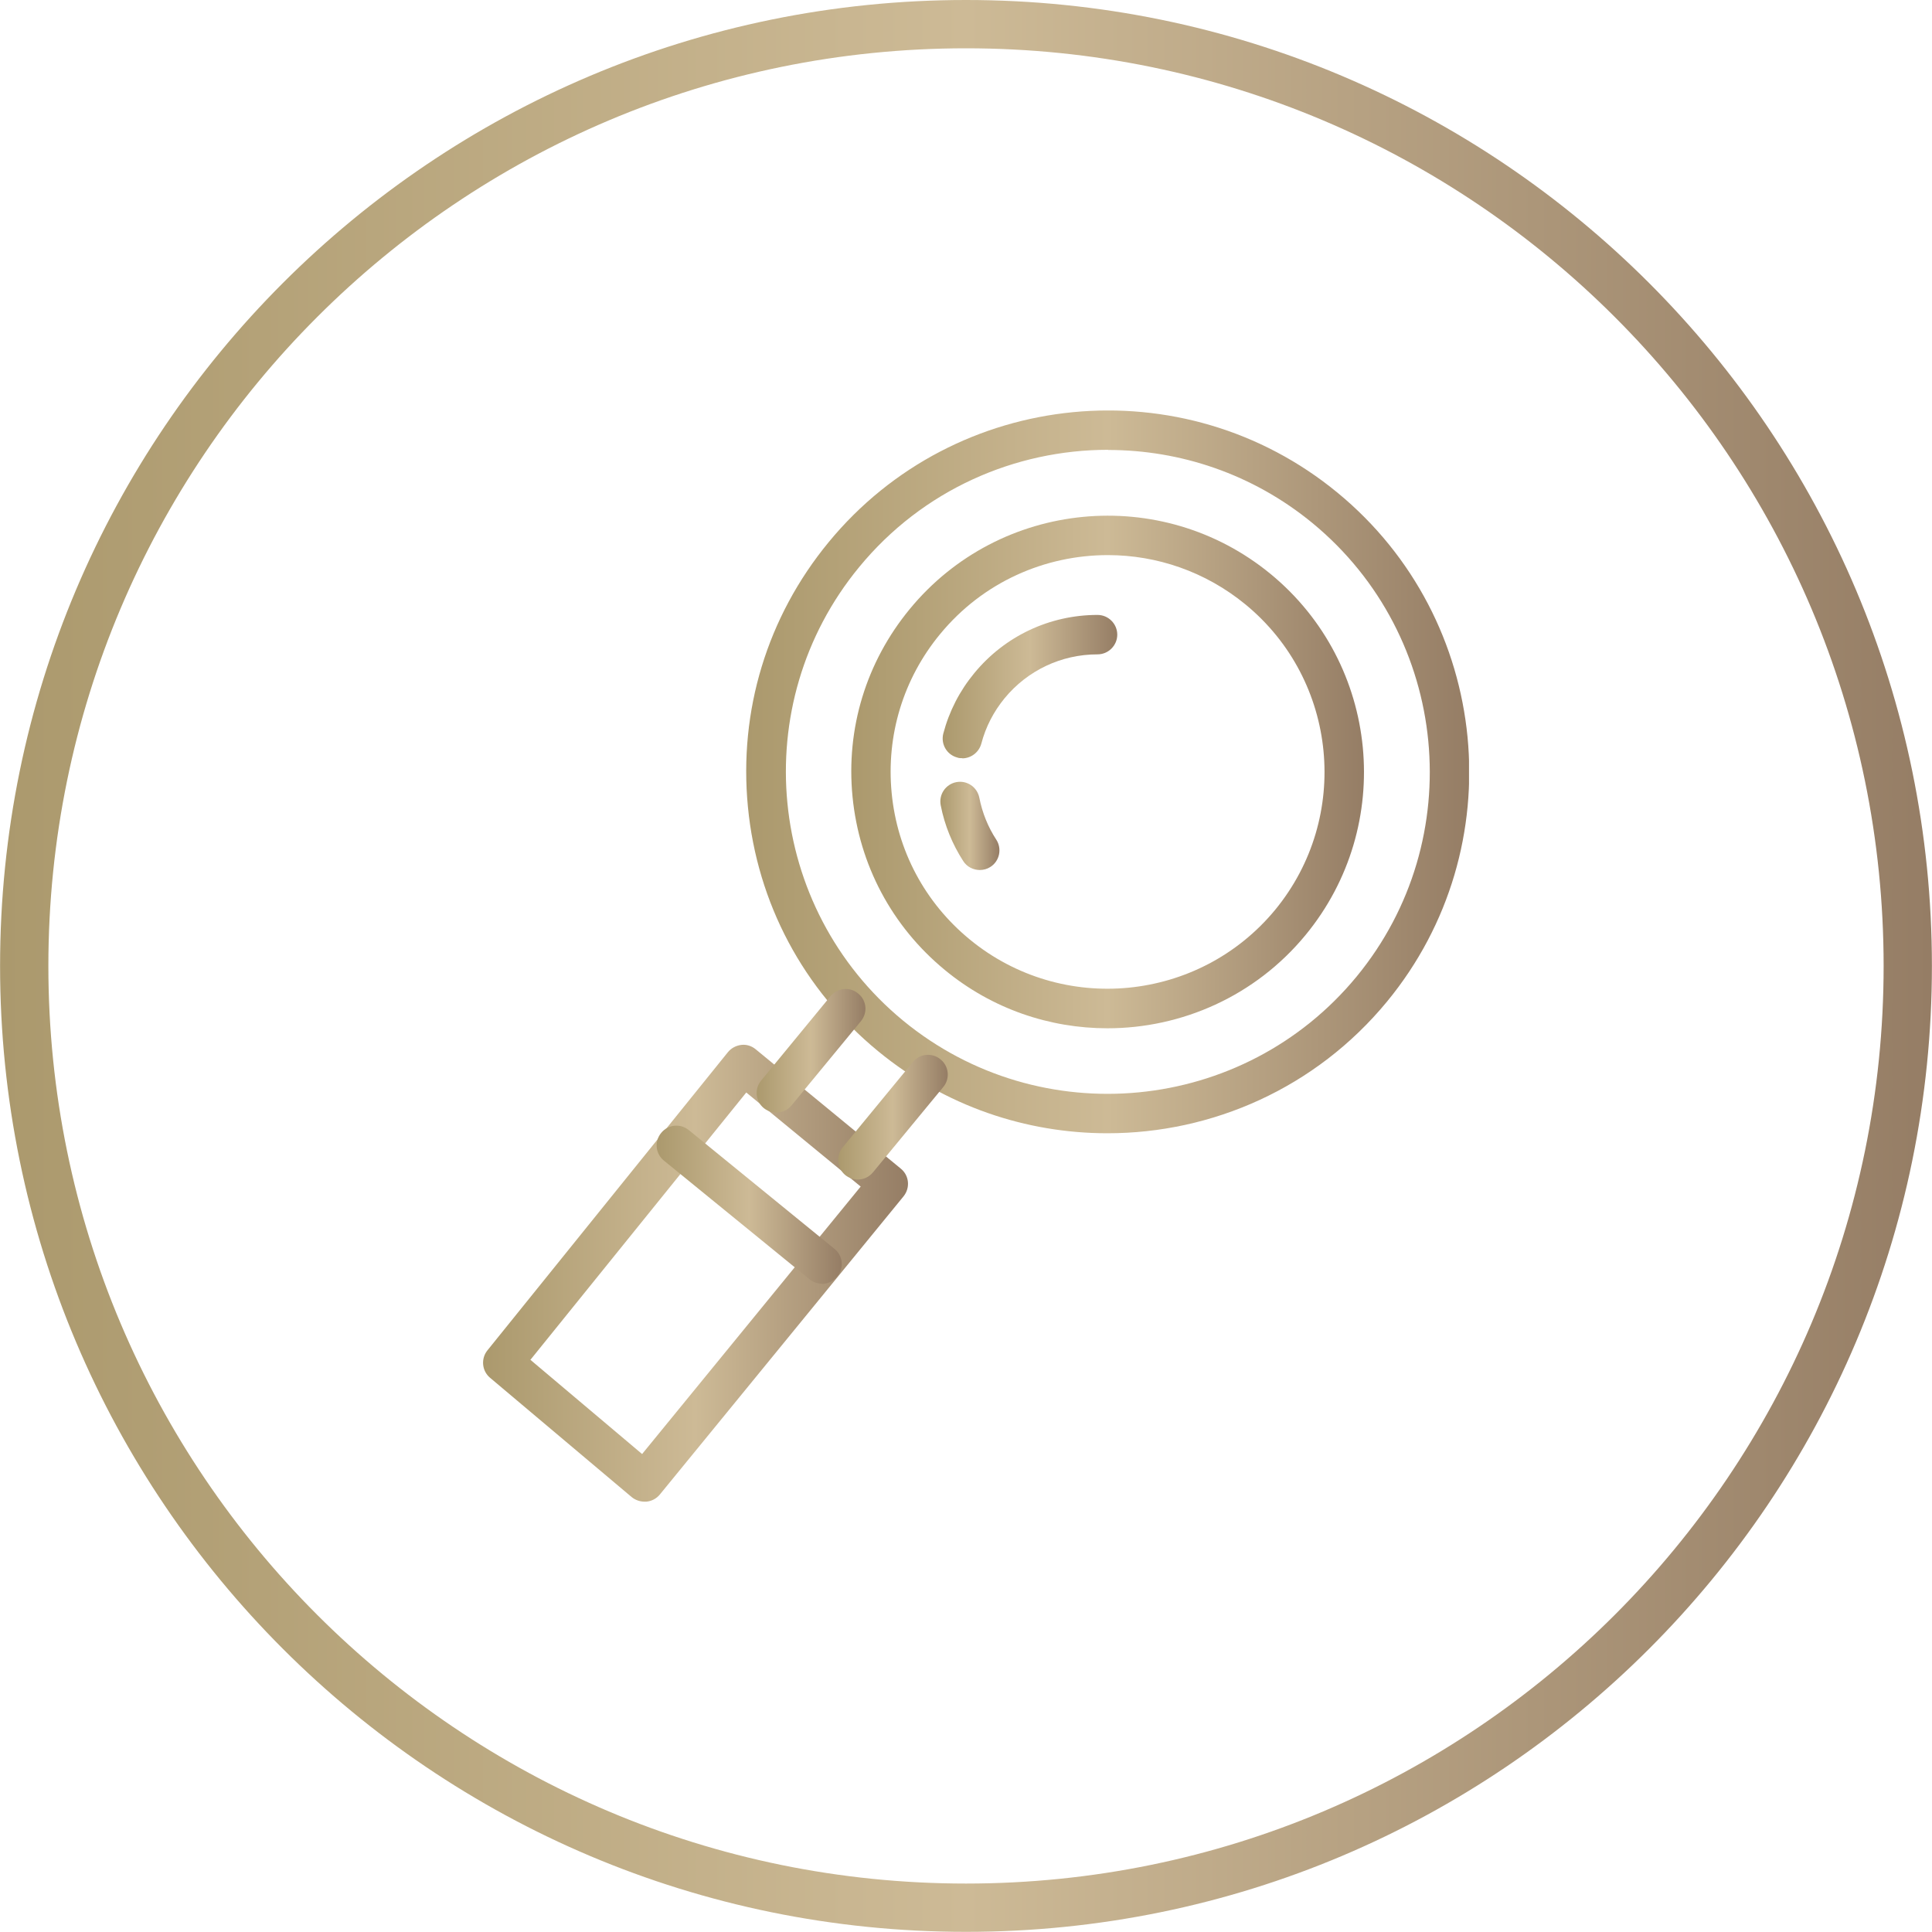 <svg xmlns="http://www.w3.org/2000/svg" width="105" height="105" viewBox="0 0 105 105" fill="none"><path fill-rule="evenodd" clip-rule="evenodd" d="M2.629 52.496C2.629 80.039 24.957 102.367 52.5 102.367C80.043 102.367 102.371 80.039 102.371 52.496C102.371 24.953 80.043 2.625 52.5 2.625C24.957 2.625 2.629 24.953 2.629 52.496ZM52.5 0C23.507 0 0.004 23.503 0.004 52.496C0.004 81.488 23.507 104.992 52.5 104.992C81.492 104.992 104.995 81.488 104.995 52.496C104.995 23.503 81.492 0 52.5 0Z" fill="url(#paint0_linear_438_1428)"></path><g clip-path="url(#clip0_438_1428)"><path d="M60.182 61.59C55.788 61.59 51.367 60.129 47.717 57.125C43.66 53.794 41.153 49.073 40.648 43.855C40.143 38.629 41.694 33.526 45.033 29.469C51.916 21.097 64.327 19.892 72.69 26.776C81.061 33.659 82.266 46.07 75.383 54.432C71.503 59.145 65.869 61.59 60.19 61.59M60.226 24.446C55.168 24.446 50.145 26.616 46.69 30.824C40.56 38.274 41.632 49.33 49.082 55.469C56.541 61.599 67.587 60.527 73.727 53.077C79.857 45.627 78.785 34.571 71.335 28.432C68.084 25.757 64.141 24.455 60.226 24.455" fill="url(#paint1_linear_438_1428)"></path><path d="M60.206 30.169C56.795 30.169 53.42 31.63 51.09 34.465C49.088 36.892 48.158 39.966 48.459 43.093C48.761 46.229 50.267 49.055 52.703 51.057C57.726 55.185 65.167 54.459 69.304 49.445C73.432 44.422 72.714 36.981 67.692 32.853C65.504 31.054 62.846 30.169 60.215 30.169M60.188 55.885C57.07 55.885 53.934 54.849 51.347 52.714C48.477 50.349 46.697 47.009 46.333 43.297C45.97 39.594 47.077 35.971 49.443 33.101C54.324 27.165 63.12 26.315 69.056 31.196C74.991 36.077 75.841 44.874 70.96 50.809C68.214 54.149 64.21 55.885 60.188 55.885Z" fill="url(#paint2_linear_438_1428)"></path><path d="M52.305 41.206C52.216 41.206 52.119 41.206 52.03 41.171C51.454 41.02 51.118 40.436 51.268 39.86C51.587 38.655 52.154 37.548 52.952 36.582C54.608 34.571 57.044 33.42 59.649 33.42C60.242 33.42 60.721 33.907 60.721 34.492C60.721 35.076 60.242 35.563 59.649 35.563C57.682 35.563 55.848 36.432 54.599 37.946C53.997 38.682 53.572 39.505 53.332 40.418C53.2 40.896 52.765 41.215 52.296 41.215" fill="url(#paint3_linear_438_1428)"></path><path d="M53.252 47.283C52.898 47.283 52.552 47.115 52.349 46.796C51.755 45.875 51.339 44.856 51.126 43.767C51.011 43.182 51.392 42.624 51.968 42.509C52.552 42.393 53.11 42.774 53.225 43.359C53.385 44.174 53.695 44.945 54.147 45.636C54.466 46.132 54.324 46.796 53.828 47.115C53.651 47.23 53.447 47.283 53.252 47.283Z" fill="url(#paint4_linear_438_1428)"></path><path d="M35.021 81.611C34.773 81.611 34.525 81.522 34.33 81.363L26.632 74.878C26.189 74.506 26.127 73.842 26.49 73.39L39.557 57.187C39.734 56.966 40 56.824 40.283 56.789C40.567 56.753 40.85 56.842 41.072 57.028L48.956 63.512C49.416 63.885 49.478 64.558 49.106 65.018L35.863 81.221C35.685 81.442 35.42 81.584 35.136 81.611C35.101 81.611 35.074 81.611 35.039 81.611M28.838 73.912L34.897 79.024L46.776 64.487L40.558 59.375L28.82 73.912H28.838Z" fill="url(#paint5_linear_438_1428)"></path><path d="M44.677 69.767C44.438 69.767 44.198 69.687 43.995 69.528L36.084 63.078C35.623 62.706 35.552 62.033 35.933 61.572C36.305 61.112 36.979 61.041 37.439 61.422L45.35 67.871C45.811 68.243 45.882 68.916 45.501 69.377C45.288 69.643 44.978 69.776 44.668 69.776" fill="url(#paint6_linear_438_1428)"></path><path d="M42.196 60.465C41.957 60.465 41.718 60.385 41.514 60.226C41.053 59.854 40.992 59.172 41.372 58.72L45.137 54.14C45.518 53.679 46.191 53.617 46.643 53.998C47.104 54.37 47.166 55.044 46.785 55.504L43.02 60.075C42.807 60.332 42.506 60.465 42.187 60.465" fill="url(#paint7_linear_438_1428)"></path><path d="M46.627 64.106C46.387 64.106 46.148 64.026 45.944 63.867C45.493 63.495 45.422 62.813 45.794 62.361L49.612 57.719C49.984 57.258 50.666 57.196 51.118 57.577C51.579 57.949 51.641 58.631 51.26 59.083L47.442 63.716C47.229 63.973 46.928 64.106 46.618 64.106" fill="url(#paint8_linear_438_1428)"></path></g><defs><linearGradient id="paint0_linear_438_1428" x1="0.004" y1="52.496" x2="104.995" y2="52.496" gradientUnits="userSpaceOnUse"><stop stop-color="#AB996D"></stop><stop offset="0.5" stop-color="#CDBA96"></stop><stop offset="1" stop-color="#957D65"></stop></linearGradient><linearGradient id="paint1_linear_438_1428" x1="40.555" y1="41.949" x2="79.85" y2="41.949" gradientUnits="userSpaceOnUse"><stop stop-color="#AB996D"></stop><stop offset="0.5" stop-color="#CDBA96"></stop><stop offset="1" stop-color="#957D65"></stop></linearGradient><linearGradient id="paint2_linear_438_1428" x1="46.266" y1="41.956" x2="74.13" y2="41.956" gradientUnits="userSpaceOnUse"><stop stop-color="#AB996D"></stop><stop offset="0.5" stop-color="#CDBA96"></stop><stop offset="1" stop-color="#957D65"></stop></linearGradient><linearGradient id="paint3_linear_438_1428" x1="51.232" y1="37.317" x2="60.721" y2="37.317" gradientUnits="userSpaceOnUse"><stop stop-color="#AB996D"></stop><stop offset="0.5" stop-color="#CDBA96"></stop><stop offset="1" stop-color="#957D65"></stop></linearGradient><linearGradient id="paint4_linear_438_1428" x1="51.105" y1="44.886" x2="54.317" y2="44.886" gradientUnits="userSpaceOnUse"><stop stop-color="#AB996D"></stop><stop offset="0.5" stop-color="#CDBA96"></stop><stop offset="1" stop-color="#957D65"></stop></linearGradient><linearGradient id="paint5_linear_438_1428" x1="26.254" y1="69.196" x2="49.348" y2="69.196" gradientUnits="userSpaceOnUse"><stop stop-color="#AB996D"></stop><stop offset="0.5" stop-color="#CDBA96"></stop><stop offset="1" stop-color="#957D65"></stop></linearGradient><linearGradient id="paint6_linear_438_1428" x1="35.688" y1="65.476" x2="45.746" y2="65.476" gradientUnits="userSpaceOnUse"><stop stop-color="#AB996D"></stop><stop offset="0.5" stop-color="#CDBA96"></stop><stop offset="1" stop-color="#957D65"></stop></linearGradient><linearGradient id="paint7_linear_438_1428" x1="41.123" y1="57.107" x2="47.034" y2="57.107" gradientUnits="userSpaceOnUse"><stop stop-color="#AB996D"></stop><stop offset="0.5" stop-color="#CDBA96"></stop><stop offset="1" stop-color="#957D65"></stop></linearGradient><linearGradient id="paint8_linear_438_1428" x1="45.555" y1="60.717" x2="51.509" y2="60.717" gradientUnits="userSpaceOnUse"><stop stop-color="#AB996D"></stop><stop offset="0.5" stop-color="#CDBA96"></stop><stop offset="1" stop-color="#957D65"></stop></linearGradient><clipPath id="clip0_438_1428"><rect width="53.586" height="59.3" fill="white" transform="translate(26.252 22.311)"></rect></clipPath></defs></svg>
